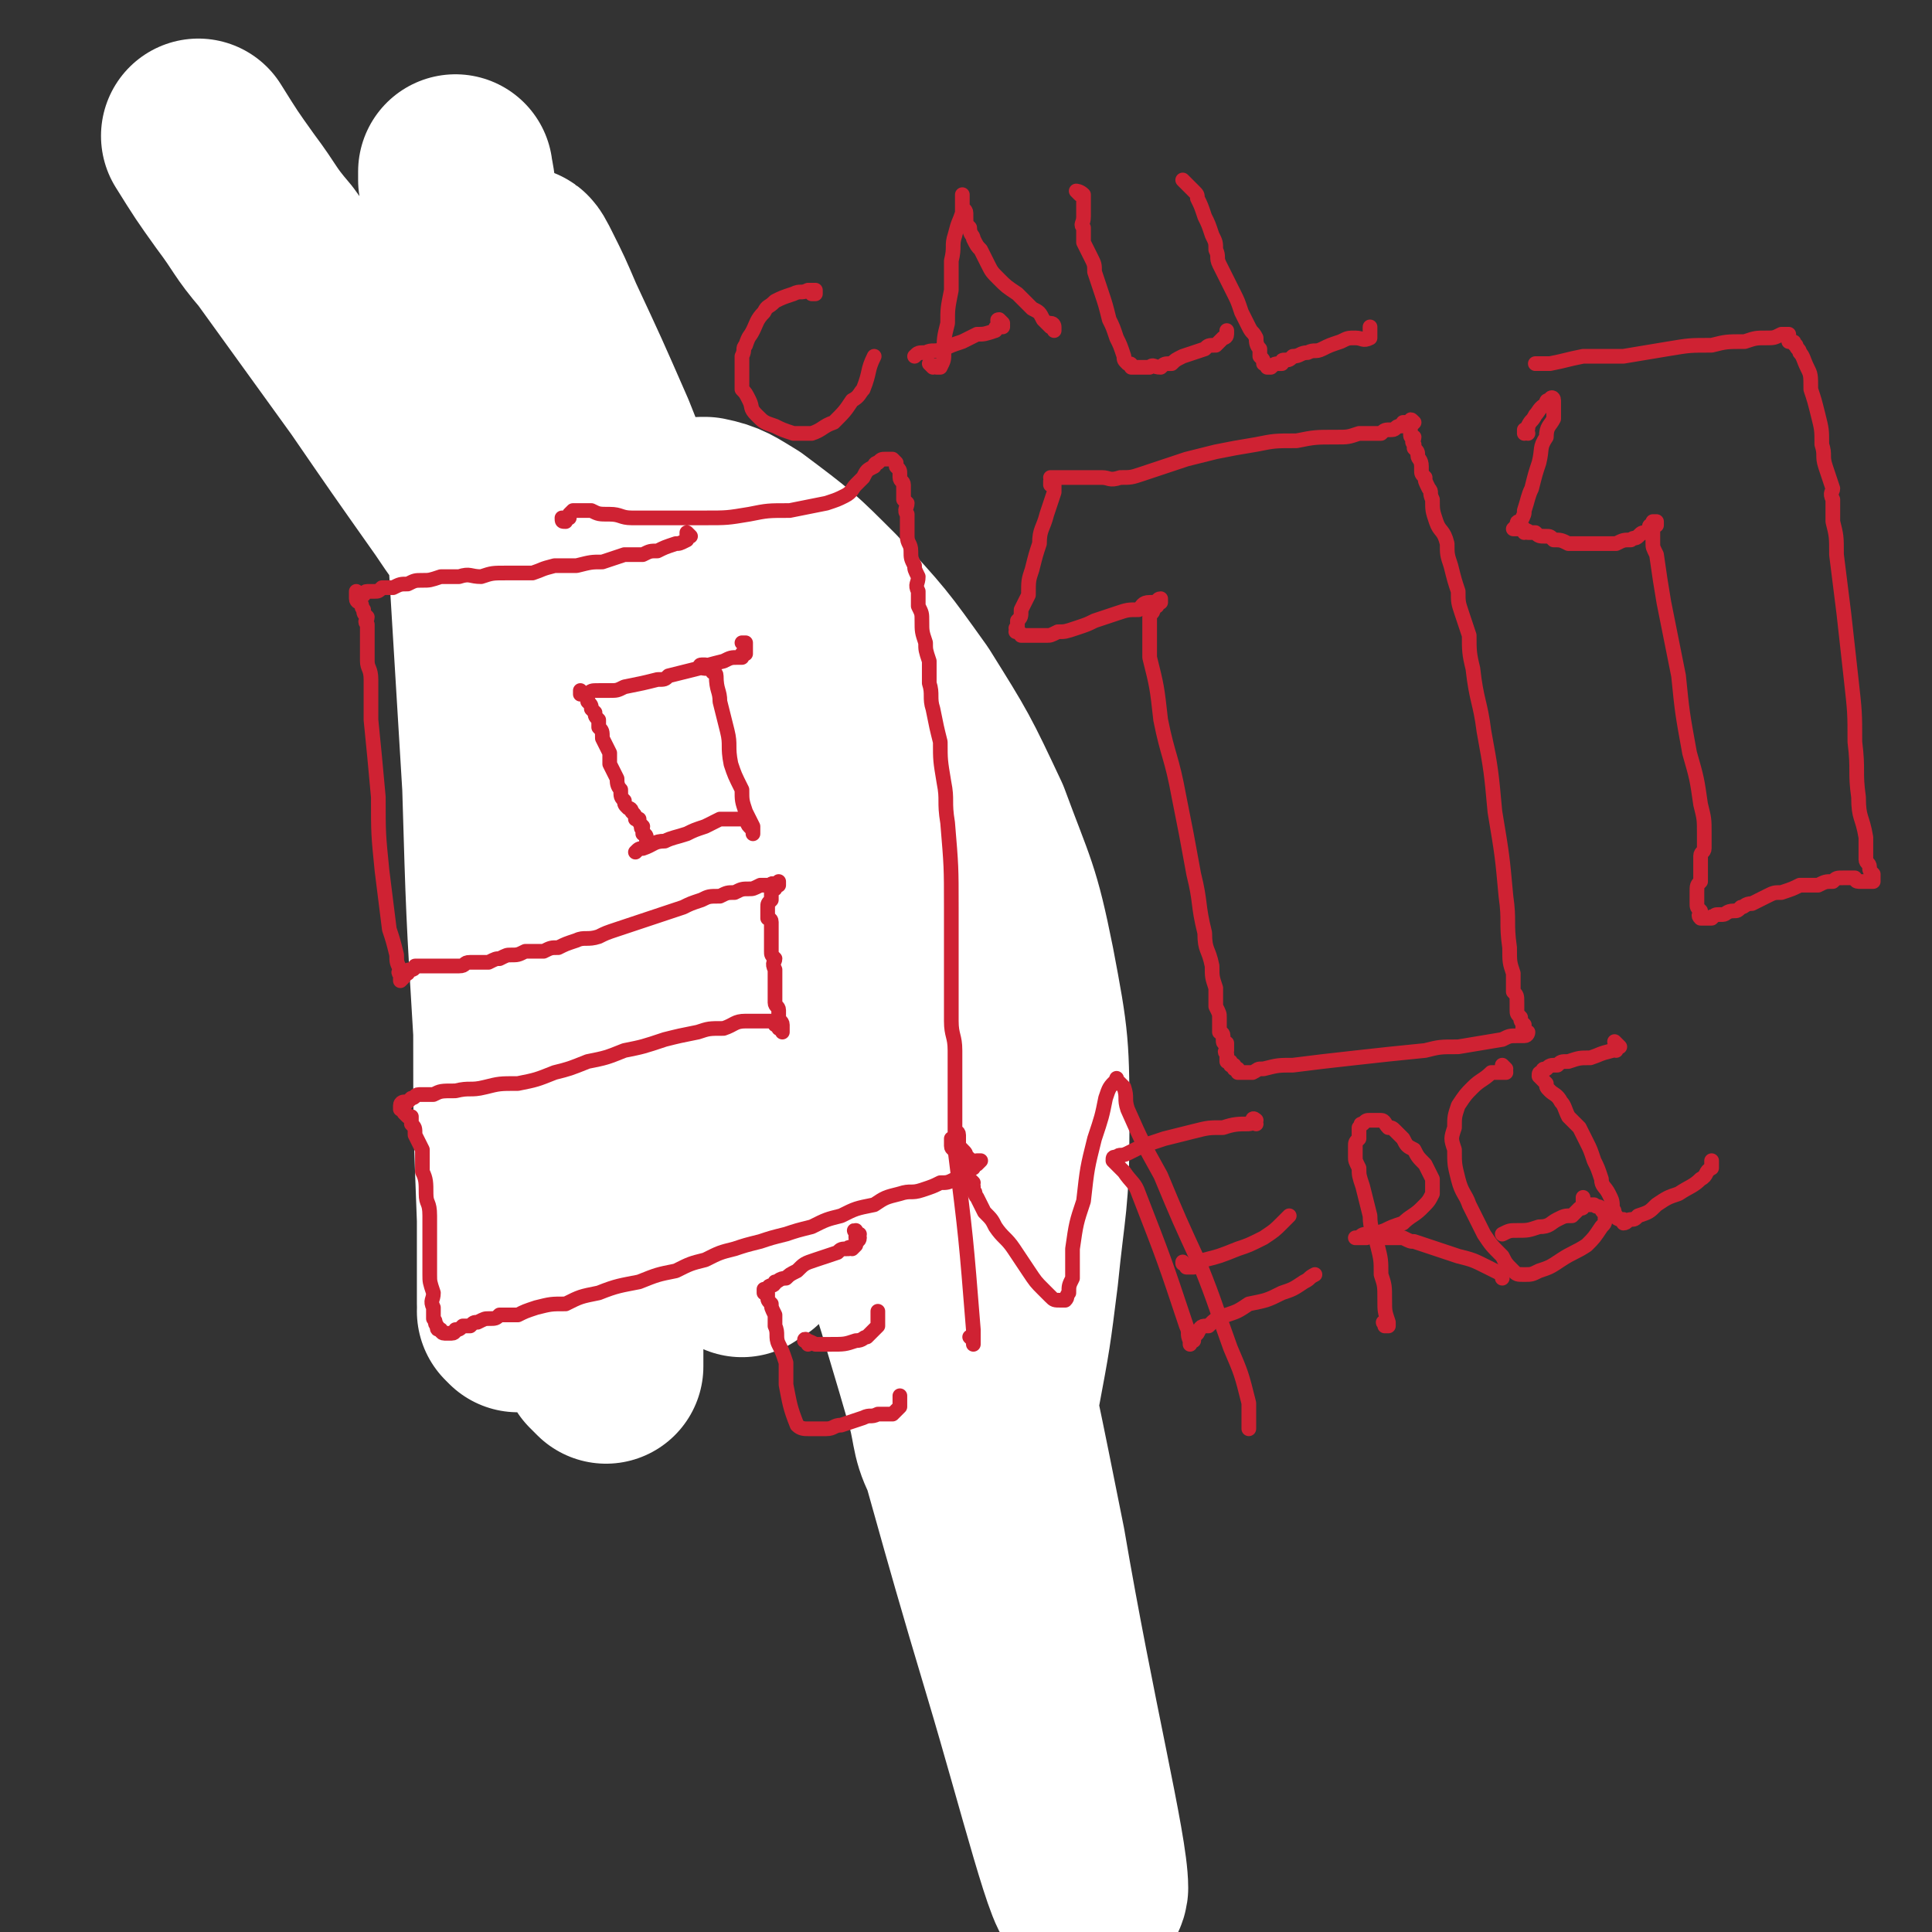 <svg viewBox='0 0 526 526' version='1.1' xmlns='http://www.w3.org/2000/svg' xmlns:xlink='http://www.w3.org/1999/xlink'><rect x="0" y="0" width="526" height="526" fill="#333333" stroke="none"/><g fill='none' stroke='#FFFFFF' stroke-width='53' stroke-linecap='round' stroke-linejoin='round'><path d='M141,358c0,0 -1,-1 -1,-1 0,0 1,1 1,1 0,0 0,0 0,0 -1,-2 -1,-2 -1,-3 0,-12 0,-12 0,-23 -1,-26 -1,-26 -1,-51 -2,-33 -2,-33 -3,-67 -2,-33 -2,-33 -4,-66 -2,-28 -3,-28 -5,-55 -1,-10 -1,-10 -1,-20 -1,-7 -1,-7 -1,-14 0,-6 0,-7 -1,-12 0,-1 0,1 0,2 1,5 1,5 2,11 3,15 3,15 7,30 5,25 6,25 11,51 5,27 5,27 9,55 3,28 3,28 6,55 2,25 2,25 4,50 1,20 1,20 2,40 0,12 0,12 0,24 0,3 0,5 0,7 0,0 -1,-1 -2,-2 -1,-5 -1,-5 -2,-10 -2,-10 -3,-10 -5,-19 -4,-16 -4,-16 -6,-32 -3,-26 -3,-26 -5,-51 -2,-32 -1,-32 -2,-64 -1,-32 -2,-31 -3,-63 -1,-22 -1,-22 -1,-44 0,-8 0,-10 2,-15 0,-1 1,1 2,3 3,6 3,6 6,13 7,15 7,15 14,31 11,28 12,28 23,57 15,38 15,38 28,77 18,51 19,51 35,102 15,50 14,50 29,100 9,30 18,66 19,59 0,-10 -9,-46 -17,-93 -7,-35 -7,-35 -15,-71 -7,-34 -7,-34 -14,-67 -6,-27 -4,-27 -11,-53 -7,-27 -7,-27 -17,-54 -1,-5 -2,-5 -5,-8 -1,-1 -1,-1 -2,-1 -1,1 -1,1 -2,3 0,3 0,3 0,5 -1,4 -1,4 -1,9 0,9 -1,9 1,19 2,20 1,20 6,39 5,26 6,26 13,51 7,26 7,26 14,51 5,19 5,19 10,38 2,8 1,9 5,16 0,2 3,2 4,0 5,-8 4,-9 7,-19 3,-16 3,-16 5,-32 2,-20 3,-20 3,-40 0,-22 0,-23 -4,-44 -4,-20 -5,-20 -12,-39 -8,-17 -8,-17 -18,-33 -10,-14 -10,-14 -22,-27 -10,-10 -10,-10 -22,-19 -5,-3 -6,-4 -11,-5 -3,0 -4,0 -5,2 -2,3 -1,4 -1,8 -1,6 -1,6 0,13 1,13 1,13 3,27 2,21 3,20 6,41 2,19 2,19 4,38 1,16 0,16 1,33 0,12 0,12 1,24 0,6 -1,6 0,12 0,2 0,2 1,4 0,0 0,1 0,1 1,-1 2,-1 3,-2 0,-2 0,-2 0,-4 0,-5 0,-5 0,-10 -3,-11 -3,-11 -6,-22 -4,-16 -4,-16 -9,-32 -5,-16 -5,-16 -10,-32 -6,-16 -5,-16 -11,-30 -6,-14 -6,-14 -13,-27 -7,-12 -7,-12 -14,-23 -9,-13 -10,-13 -18,-25 -12,-17 -12,-17 -23,-33 -13,-18 -13,-18 -26,-36 -6,-7 -5,-7 -11,-15 -5,-7 -5,-7 -10,-15 '/></g>
<g fill='none' stroke='#CF2233' stroke-width='4' stroke-linecap='round' stroke-linejoin='round'><path d='M188,146c0,0 -1,-1 -1,-1 0,0 0,0 0,0 0,1 0,1 0,1 0,0 0,0 0,1 -2,1 -2,1 -3,1 -3,1 -3,1 -5,2 -2,0 -2,0 -4,1 -3,0 -3,0 -5,0 -3,1 -3,1 -6,2 -3,0 -3,0 -7,1 -3,0 -3,0 -6,0 -4,1 -3,1 -6,2 -4,0 -4,0 -7,0 -4,0 -4,0 -7,1 -3,0 -3,-1 -6,0 -3,0 -3,0 -5,0 -3,1 -3,1 -5,1 -2,0 -2,0 -4,1 -2,0 -2,0 -4,1 -2,0 -2,0 -3,0 -1,1 -1,1 -2,1 -1,0 -1,0 -2,0 0,0 0,0 0,0 -1,0 -1,1 -1,1 -1,0 -1,0 -1,0 0,0 0,0 -1,0 0,0 0,0 0,0 1,0 0,-1 0,-1 0,0 0,1 0,2 0,0 0,0 0,0 0,1 1,1 1,1 1,1 0,1 1,2 0,1 0,1 1,2 0,1 -1,1 0,2 0,2 0,1 0,3 0,1 0,2 0,3 0,2 0,2 0,4 0,2 1,2 1,5 0,5 0,5 0,11 1,10 1,10 2,21 0,10 0,10 1,20 1,8 1,8 2,16 1,3 1,3 2,7 0,2 0,2 1,4 0,0 -1,1 0,1 0,1 0,1 0,1 0,0 0,1 0,1 0,0 1,-1 1,-1 0,0 0,0 0,-1 0,0 0,0 1,0 0,-1 0,-1 1,-1 0,0 0,0 0,0 1,0 1,-1 1,-1 0,0 0,0 0,0 0,0 0,0 1,0 0,0 0,0 1,0 0,0 0,0 0,0 1,0 1,0 1,0 1,0 1,0 2,0 0,0 0,0 1,0 1,0 1,0 2,0 1,0 1,0 2,0 1,0 1,0 2,0 2,0 1,-1 3,-1 1,0 1,0 2,0 2,0 2,0 3,0 2,-1 2,-1 3,-1 2,-1 2,-1 3,-1 2,0 2,0 4,-1 2,0 2,0 5,0 2,-1 2,-1 4,-1 2,-1 2,-1 5,-2 2,-1 3,0 6,-1 2,-1 2,-1 5,-2 3,-1 3,-1 6,-2 3,-1 3,-1 6,-2 3,-1 3,-1 6,-2 2,-1 2,-1 5,-2 2,-1 2,-1 5,-1 2,-1 2,-1 4,-1 2,-1 2,-1 4,-1 1,0 1,0 3,-1 1,0 1,0 3,0 0,-1 1,0 1,0 1,0 1,0 1,0 0,-1 0,-1 0,-1 0,0 0,0 0,1 0,0 -1,-1 -1,0 0,0 0,0 0,0 0,1 0,1 0,1 -1,0 -1,0 -1,1 0,0 0,1 0,1 0,1 0,1 0,1 -1,1 -1,1 -1,2 0,0 0,0 0,1 0,1 0,1 0,2 0,0 1,0 1,1 0,1 0,1 0,2 0,1 0,1 0,3 0,1 0,1 0,3 0,1 0,1 1,2 0,1 -1,1 0,3 0,1 0,1 0,3 0,1 0,1 0,3 0,1 0,1 0,3 0,1 1,1 1,2 0,1 0,1 0,2 0,1 1,1 1,2 0,0 0,1 0,1 0,1 0,1 0,1 0,0 0,0 0,0 0,0 0,0 0,-1 0,0 0,0 0,0 0,-1 -1,0 -1,0 0,-1 0,-1 -1,-1 0,-1 0,-1 -1,-1 -2,0 -2,0 -3,0 -2,0 -2,0 -4,0 -3,0 -3,1 -6,2 -4,0 -4,0 -7,1 -5,1 -5,1 -9,2 -6,2 -6,2 -11,3 -5,2 -5,2 -10,3 -5,2 -5,2 -9,3 -5,2 -5,2 -10,3 -5,0 -5,0 -9,1 -4,1 -4,0 -8,1 -4,0 -4,0 -6,1 -2,0 -2,0 -4,0 -1,0 -1,1 -2,1 0,0 0,0 -1,1 -1,0 -1,0 -1,0 0,0 -1,0 -1,1 0,0 0,0 0,0 0,1 0,1 0,1 0,0 1,0 1,0 0,0 0,0 0,1 0,0 0,0 1,1 0,0 0,0 1,0 0,1 0,1 0,2 1,1 1,1 1,3 1,2 1,2 2,4 0,3 0,3 0,6 1,2 1,3 1,6 0,3 1,2 1,6 0,2 0,2 0,5 0,2 0,2 0,5 0,3 0,3 0,6 0,2 0,2 1,5 0,2 -1,2 0,4 0,2 0,2 0,3 1,1 0,1 1,2 0,1 0,1 1,1 0,0 0,1 1,1 1,0 1,0 2,0 1,0 1,-1 1,-1 1,0 1,0 2,-1 1,0 1,0 2,0 1,-1 1,-1 2,-1 2,-1 2,-1 3,-1 2,0 2,0 3,-1 2,0 3,0 5,0 2,-1 2,-1 5,-2 4,-1 4,-1 8,-1 4,-2 4,-2 9,-3 5,-2 6,-2 11,-3 5,-2 5,-2 10,-3 4,-2 4,-2 8,-3 4,-2 4,-2 8,-3 3,-1 3,-1 7,-2 3,-1 3,-1 7,-2 3,-1 3,-1 7,-2 4,-2 4,-2 8,-3 4,-2 4,-2 9,-3 3,-2 3,-2 7,-3 3,-1 3,0 6,-1 3,-1 3,-1 5,-2 2,0 2,0 4,-1 2,-1 2,-1 3,-2 1,0 1,-1 2,-1 0,-1 0,-1 1,-1 0,0 1,-1 1,-1 0,0 -1,0 -1,0 0,0 0,1 0,1 0,0 -1,0 -1,0 0,0 0,1 0,1 0,0 0,-1 0,-1 -1,0 0,-1 0,-1 -1,0 -1,0 -1,0 0,0 0,0 0,0 0,-1 -1,-1 -1,-1 0,0 0,0 0,0 0,-1 0,-1 -1,-2 0,0 0,0 0,0 -1,-1 -1,-1 -1,-2 0,0 0,0 0,-1 0,0 0,-1 0,-1 0,-1 -1,-1 -1,-1 0,-1 0,-1 0,-1 0,-1 0,-1 0,-1 0,-1 0,-1 0,-2 0,0 0,0 0,-1 0,-1 0,-1 0,-2 0,-1 0,-1 0,-2 0,-1 0,-1 0,-3 0,-2 0,-2 0,-4 0,-3 0,-3 0,-6 0,-4 -1,-4 -1,-8 0,-4 0,-4 0,-9 0,-5 0,-5 0,-10 0,-6 0,-6 0,-12 0,-11 0,-11 -1,-23 -1,-6 0,-6 -1,-11 -1,-6 -1,-6 -1,-11 -1,-4 -1,-4 -2,-9 -1,-3 0,-4 -1,-7 0,-3 0,-3 0,-6 -1,-3 -1,-3 -1,-5 -1,-3 -1,-3 -1,-6 0,-2 0,-2 -1,-4 0,-2 0,-2 0,-4 -1,-2 0,-2 0,-4 -1,-2 -1,-2 -1,-3 -1,-2 -1,-2 -1,-4 0,-2 -1,-2 -1,-4 0,-1 0,-2 0,-3 0,-2 0,-1 0,-3 -1,-1 0,-2 0,-3 -1,-1 -1,-1 -1,-1 0,-1 0,-1 0,-2 0,-1 0,-1 0,-2 0,-1 -1,-1 -1,-2 0,0 0,-1 0,-1 0,-1 0,-1 -1,-2 0,0 0,0 0,0 0,-1 0,-1 0,-1 -1,-1 -1,-1 -1,-1 -1,0 -1,0 -2,0 -1,0 -1,0 -2,1 -1,0 -1,1 -1,1 -2,1 -2,1 -3,3 -1,1 -1,1 -2,2 -1,1 -1,2 -3,3 -2,1 -2,1 -5,2 -5,1 -5,1 -10,2 -6,0 -6,0 -11,1 -6,1 -6,1 -12,1 -5,0 -5,0 -11,0 -4,0 -4,0 -9,0 -3,0 -3,-1 -6,-1 -3,0 -3,0 -5,-1 -1,0 -1,0 -1,0 -1,0 -1,0 -1,0 -1,0 -1,0 -2,0 0,0 -1,0 -1,0 -1,1 -1,1 -1,1 0,0 0,0 0,1 0,0 -1,0 -1,1 0,0 0,0 0,0 0,0 0,0 0,0 -1,0 -1,0 -1,-1 '/><path d='M222,80c-1,0 -1,-1 -1,-1 -1,0 0,1 0,1 0,0 1,0 1,0 0,0 0,0 0,-1 0,0 0,0 0,0 -1,0 -1,0 -1,0 0,0 0,0 -1,0 0,0 0,0 0,0 -2,1 -2,0 -4,1 -3,1 -3,1 -5,2 -2,2 -2,1 -3,3 -2,2 -2,3 -3,5 -1,2 -1,1 -2,4 -1,1 0,1 -1,3 0,2 0,3 0,5 0,2 0,2 0,4 1,1 1,1 2,3 1,2 0,2 2,4 2,2 2,2 5,3 2,1 2,1 5,2 2,0 3,0 5,0 3,-1 3,-2 6,-3 3,-3 3,-3 5,-6 2,-1 2,-2 3,-3 2,-5 1,-5 3,-9 '/><path d='M254,100c0,0 -1,-1 -1,-1 0,0 0,0 1,1 0,0 1,-1 1,0 0,0 0,0 0,0 0,0 0,0 1,0 0,0 0,0 0,0 1,-2 1,-2 1,-4 0,-4 0,-4 1,-8 0,-4 0,-4 1,-9 0,-4 0,-4 0,-8 1,-4 0,-4 1,-7 1,-4 1,-3 2,-6 0,-2 0,-2 0,-3 0,-1 0,-2 0,-2 0,0 0,1 0,2 0,0 0,0 0,1 0,1 1,1 1,2 0,0 0,0 0,1 0,2 0,2 1,3 0,2 1,2 1,3 1,2 1,2 2,3 1,2 1,2 2,4 1,2 1,2 3,4 2,2 2,2 5,4 2,2 2,2 4,4 2,1 2,1 3,3 1,1 1,1 2,2 1,0 1,1 1,1 0,0 0,-1 0,-1 0,0 0,-1 -1,-1 0,0 0,0 0,0 '/><path d='M273,88c-1,0 -2,-1 -1,-1 0,0 0,0 1,1 0,0 0,0 0,0 0,1 0,1 0,1 0,0 -1,0 -1,0 -1,0 -1,0 -1,1 -3,1 -3,1 -5,1 -2,1 -2,1 -4,2 -3,1 -3,1 -5,2 -3,1 -3,0 -5,1 -2,0 -2,0 -3,1 '/><path d='M294,53c0,0 -1,-1 -1,-1 0,0 1,0 2,1 0,1 0,1 0,2 0,0 0,0 0,0 0,1 0,1 0,2 0,0 0,0 0,1 0,0 0,0 0,1 0,2 -1,2 0,3 0,2 0,2 0,4 1,2 1,2 2,4 1,2 1,2 1,4 1,3 1,3 2,6 1,3 1,3 2,7 1,2 1,2 2,5 1,2 1,2 2,5 0,1 0,1 1,2 1,0 1,0 1,1 0,0 0,0 1,0 0,0 0,0 1,0 0,0 0,0 0,0 0,0 0,0 0,0 1,0 1,0 2,0 1,0 0,0 1,0 1,-1 1,0 3,0 1,-1 1,-1 3,-1 1,-1 1,-1 3,-2 3,-1 3,-1 6,-2 1,-1 1,-1 3,-1 1,-1 1,-1 2,-2 0,0 1,0 1,-1 0,0 0,0 0,0 0,-1 0,-1 0,-1 '/><path d='M323,50c0,0 -1,-1 -1,-1 0,0 1,1 2,2 0,0 0,0 1,1 0,0 0,0 0,0 1,1 1,1 1,2 1,2 1,2 2,5 1,2 1,2 2,5 1,2 1,2 1,4 1,2 0,2 1,4 1,2 1,2 2,4 1,2 1,2 2,4 1,2 1,2 2,5 1,2 1,2 2,4 1,2 1,1 2,3 0,1 0,2 1,3 0,1 0,1 0,2 1,1 1,1 1,2 0,0 1,0 1,1 0,0 0,0 0,0 0,0 0,0 1,0 0,0 0,0 0,0 1,-1 1,-1 3,-1 0,-1 0,-1 1,-1 1,0 1,0 2,-1 2,0 2,-1 4,-1 2,-1 2,0 4,-1 2,-1 2,-1 5,-2 2,-1 2,-1 4,-1 2,0 2,1 4,0 0,0 0,-1 0,-1 0,-1 0,-1 0,-2 '/><path d='M203,176c0,0 -1,-1 -1,-1 0,0 1,0 1,0 0,0 0,1 0,1 0,0 0,0 0,1 0,0 0,0 0,1 0,0 0,0 0,0 0,0 -1,0 -1,0 0,0 0,1 0,1 0,0 0,0 0,0 -1,0 -1,0 -1,0 -2,0 -2,0 -4,1 -4,1 -4,1 -7,2 -4,1 -4,1 -8,2 -1,1 -1,1 -3,1 -4,1 -4,1 -9,2 -2,1 -2,1 -4,1 -2,0 -2,0 -3,0 -2,0 -2,0 -3,1 -1,0 -1,0 -1,0 -1,0 -1,0 -1,0 0,0 0,-1 0,-1 0,0 0,1 0,1 0,0 0,0 1,0 0,0 0,0 1,1 0,0 0,0 0,1 1,1 1,1 1,2 0,0 0,0 1,1 0,1 0,1 1,2 0,1 0,1 0,2 1,1 1,1 1,3 1,2 1,2 2,4 0,1 0,1 0,3 1,2 1,2 2,4 0,1 0,2 1,3 0,2 0,2 1,3 0,1 0,1 1,2 0,0 1,0 1,1 1,1 1,1 1,2 0,0 0,0 1,0 0,1 0,1 1,2 0,0 -1,0 0,1 0,0 0,0 0,0 0,1 0,1 0,1 0,0 1,0 1,1 0,0 0,0 0,1 0,0 0,0 0,0 0,0 0,0 0,0 0,0 0,0 0,0 '/><path d='M192,182c-1,0 -2,-1 -1,-1 0,0 0,0 1,0 0,1 0,1 1,1 0,0 0,0 0,0 0,0 0,0 0,0 1,0 1,0 1,0 0,0 0,0 0,1 0,0 1,0 1,1 0,0 0,0 0,0 0,4 1,4 1,7 1,4 1,4 2,8 1,4 0,4 1,9 1,3 1,3 3,7 0,3 0,3 1,6 1,2 1,2 2,4 0,0 0,1 0,1 0,1 0,1 0,1 0,0 0,0 0,-1 0,0 0,0 0,0 -1,-1 -1,-1 -1,-1 -1,-1 0,-1 -1,-2 -1,0 -1,0 -1,0 -2,0 -2,0 -3,0 -1,0 -1,0 -3,0 -2,1 -2,1 -4,2 -3,1 -3,1 -5,2 -3,1 -4,1 -6,2 -3,0 -3,1 -6,2 -1,0 -1,0 -2,1 '/><path d='M287,132c0,0 -1,-1 -1,-1 0,0 0,1 0,1 1,0 1,0 1,0 0,0 0,0 0,0 0,0 0,0 0,1 0,0 0,0 0,1 -1,3 -1,3 -2,6 -1,4 -2,4 -2,8 -1,3 -1,3 -2,7 -1,3 -1,3 -1,7 -1,2 -1,2 -2,4 0,2 0,2 -1,3 0,1 0,1 0,2 -1,0 0,0 0,1 0,0 -1,0 0,0 0,0 0,0 0,0 1,0 1,1 1,1 0,0 0,0 1,0 0,0 0,0 1,0 1,0 1,0 2,0 1,0 1,0 3,0 1,0 1,0 3,-1 2,0 2,0 5,-1 3,-1 3,-1 5,-2 3,-1 3,-1 6,-2 3,-1 3,-1 6,-1 1,-1 1,-2 3,-2 1,0 1,0 2,0 0,0 0,-1 1,-1 0,0 0,0 0,0 0,0 0,1 0,1 0,0 0,0 0,0 -1,0 -1,0 -1,1 -1,0 -1,0 -1,1 0,0 0,0 0,0 0,1 -1,1 -1,2 0,0 0,1 0,1 0,2 0,2 0,3 0,4 0,4 0,7 2,8 2,8 3,17 2,10 3,10 5,21 2,10 2,10 4,21 2,8 1,8 3,16 0,5 1,4 2,9 0,3 0,3 1,6 0,3 0,3 0,5 1,2 1,2 1,3 0,1 0,1 0,3 0,0 0,0 0,1 0,0 1,0 1,1 0,0 0,0 0,1 0,0 0,0 0,0 0,1 0,1 1,1 0,0 0,0 0,1 0,0 0,0 0,1 0,0 -1,0 0,1 0,0 0,0 0,1 0,0 0,0 0,1 0,0 1,0 1,0 0,1 0,1 0,1 0,0 1,0 1,0 0,0 0,1 0,1 0,0 0,0 1,0 0,0 0,0 0,1 1,0 1,0 1,0 0,0 0,0 1,0 1,0 1,0 2,0 2,-1 1,-1 3,-1 4,-1 4,-1 8,-1 8,-1 8,-1 17,-2 9,-1 9,-1 19,-2 4,-1 4,-1 9,-1 6,-1 6,-1 12,-2 2,-1 2,-1 4,-1 1,0 1,0 2,0 0,0 0,0 0,0 1,0 1,-1 1,-1 0,0 -1,0 -1,0 0,0 0,-1 0,-1 0,0 0,1 0,0 -1,0 0,-1 0,-1 -1,-1 -1,-1 -1,-2 -1,-1 -1,-1 -1,-2 0,-1 0,-1 0,-2 0,-2 0,-2 -1,-3 0,-2 0,-2 0,-5 -1,-3 -1,-3 -1,-7 -1,-7 0,-7 -1,-14 -1,-11 -1,-11 -3,-23 -1,-11 -1,-11 -3,-22 -1,-8 -2,-8 -3,-17 -1,-4 -1,-5 -1,-9 -1,-3 -1,-3 -2,-6 -1,-3 -1,-3 -1,-6 -1,-3 -1,-3 -2,-7 -1,-3 -1,-3 -1,-6 -1,-4 -2,-3 -3,-6 -1,-3 -1,-3 -1,-6 -1,-2 0,-2 -1,-3 -1,-2 -1,-2 -1,-3 -1,-1 -1,-1 -1,-2 0,-1 0,-1 0,-1 0,-2 -1,-2 -1,-3 0,-1 0,-1 -1,-2 0,-1 0,-1 0,-1 -1,-1 0,-1 0,-2 -1,0 -1,0 -1,-1 0,0 0,0 0,-1 0,-1 0,-1 0,-1 0,0 0,0 1,-1 0,0 0,0 0,0 -1,-1 -1,-1 -1,0 -1,0 -1,0 -2,0 0,1 0,1 -1,1 -1,0 -1,1 -2,1 -2,0 -2,0 -3,1 -3,0 -3,0 -6,0 -3,1 -3,1 -6,1 -6,0 -6,0 -11,1 -6,0 -6,0 -11,1 -6,1 -6,1 -11,2 -4,1 -4,1 -8,2 -3,1 -3,1 -6,2 -3,1 -3,1 -6,2 -3,1 -3,1 -6,1 -3,1 -3,0 -5,0 -3,0 -3,0 -5,0 -5,0 -5,0 -9,0 '/><path d='M416,118c0,0 -1,-1 -1,-1 0,0 0,0 0,1 0,0 0,0 0,0 1,-1 1,-1 1,-2 1,-2 1,-1 2,-3 1,-1 1,-2 3,-3 0,-1 0,-1 1,-1 0,-1 1,-1 1,0 0,0 0,0 0,1 0,1 0,1 0,2 0,1 0,1 0,2 -1,2 -2,2 -2,5 -2,3 -1,3 -2,7 -1,3 -1,3 -2,7 -1,2 -1,3 -2,6 0,1 0,1 -1,3 -1,0 -1,0 -1,1 0,0 -1,1 -1,1 0,0 1,0 1,0 0,0 0,0 1,0 0,0 0,0 1,0 0,0 0,0 0,1 1,0 1,-1 1,0 1,0 1,0 2,0 1,1 1,1 3,1 1,0 1,0 2,1 2,0 2,0 4,1 1,0 1,0 3,0 3,0 3,0 6,0 2,0 2,0 4,0 2,-1 2,-1 4,-1 1,-1 1,0 2,-1 1,-1 1,-1 2,-1 1,-1 1,-1 1,-1 0,-1 0,-1 1,-1 0,0 0,0 0,0 0,0 0,0 1,0 0,0 0,0 0,-1 -1,0 -1,0 -1,0 0,0 0,0 0,0 0,0 0,0 0,0 0,1 0,1 0,1 0,0 0,0 0,1 0,1 0,1 0,1 0,1 0,1 0,3 0,1 0,1 1,3 1,7 1,7 2,13 2,10 2,10 4,20 1,10 1,10 3,21 2,7 2,7 3,14 1,4 1,4 1,8 0,2 0,2 0,4 0,1 -1,1 -1,2 0,1 0,2 0,3 0,2 0,2 0,4 -1,1 -1,1 -1,3 0,1 0,1 0,3 0,1 0,1 1,2 0,1 -1,1 0,2 0,0 0,0 0,0 0,0 0,0 0,0 1,0 1,0 1,0 0,0 0,0 1,0 0,0 0,0 1,0 0,-1 0,0 0,0 1,-1 1,-1 2,-1 0,0 1,0 1,0 1,0 1,-1 3,-1 1,0 1,0 2,-1 1,0 1,-1 3,-1 2,-1 2,-1 4,-2 2,-1 2,-1 4,-1 3,-1 3,-1 5,-2 2,0 3,0 5,0 2,-1 2,-1 4,-1 1,-1 1,-1 3,-1 1,0 1,0 3,0 0,0 0,1 1,1 1,0 1,0 2,0 0,0 0,0 1,0 0,0 1,0 1,0 0,0 0,-1 0,-1 0,0 0,0 0,-1 0,0 0,0 0,0 0,0 0,0 0,0 -1,-1 -1,-1 -1,-2 0,-1 -1,-1 -1,-2 0,-3 0,-3 0,-6 -1,-6 -2,-5 -2,-11 -1,-7 0,-7 -1,-15 0,-8 0,-8 -1,-17 -1,-9 -1,-9 -2,-18 -1,-8 -1,-8 -2,-16 0,-5 0,-5 -1,-9 0,-3 0,-3 0,-6 -1,-2 0,-2 0,-3 -1,-3 -1,-3 -2,-6 -1,-3 0,-3 -1,-6 0,-4 0,-4 -1,-8 -1,-4 -1,-4 -2,-7 0,-4 0,-4 -1,-6 -1,-2 -1,-3 -2,-4 0,-1 -1,-1 -1,-2 -1,0 0,-1 -1,-1 0,0 -1,0 -1,0 0,0 0,-1 0,-1 0,0 0,0 0,-1 0,0 0,0 0,0 0,0 0,0 0,0 -1,0 -1,0 -2,0 -2,1 -2,1 -4,1 -3,0 -3,0 -6,1 -5,0 -5,0 -9,1 -6,0 -6,0 -12,1 -6,1 -6,1 -12,2 -6,0 -6,0 -11,0 -5,1 -4,1 -9,2 -2,0 -2,0 -4,0 '/><path d='M234,336c-1,0 -1,-1 -1,-1 -1,0 0,0 0,1 0,0 0,0 0,1 0,0 1,-1 1,0 0,0 0,0 0,0 0,1 -1,1 -1,1 0,0 0,0 0,1 0,0 0,0 -1,1 0,0 -1,-1 -1,0 -2,0 -2,0 -3,1 -3,1 -3,1 -6,2 -3,1 -3,1 -5,3 -2,1 -2,1 -3,2 -2,0 -2,1 -3,1 0,1 -1,1 -1,1 -1,0 -1,1 -1,1 0,0 -1,0 -1,0 0,0 0,0 0,1 0,0 0,0 0,0 1,0 1,0 1,0 0,1 0,1 0,1 0,1 0,1 1,2 0,1 0,1 1,3 0,1 0,1 0,3 1,2 0,3 1,5 1,2 1,2 2,5 0,3 0,3 0,6 1,5 1,6 3,11 1,1 2,1 3,1 2,0 3,0 5,0 2,0 2,-1 4,-1 3,-1 3,-1 6,-2 2,-1 2,0 4,-1 2,0 2,0 4,0 1,-1 1,-1 2,-2 0,-1 0,-1 0,-1 0,-1 0,-1 0,-2 '/><path d='M220,366c0,-1 -1,-2 -1,-1 1,0 1,0 3,1 0,0 0,0 1,0 1,0 1,0 3,0 4,0 4,0 7,-1 2,0 2,-1 3,-1 1,-1 1,-1 2,-2 1,-1 1,-1 1,-1 0,-2 0,-2 0,-4 '/><path d='M265,365c0,0 -1,-1 -1,-1 0,0 1,0 1,1 0,0 0,1 0,1 0,0 0,-1 0,-1 0,-1 0,-2 0,-3 -2,-25 -2,-25 -5,-49 0,-2 -1,-3 -1,-3 0,0 0,1 0,2 0,1 1,1 1,1 0,1 0,1 1,1 0,1 0,1 1,2 0,0 -1,0 0,0 0,1 0,1 0,2 1,1 1,1 1,1 0,1 0,1 1,2 0,0 0,0 1,1 0,0 -1,0 0,1 0,0 0,0 0,1 1,1 0,1 1,2 1,2 1,2 2,4 2,2 2,2 3,4 2,3 3,3 5,6 2,3 2,3 4,6 2,3 2,3 4,5 1,1 1,1 2,2 1,1 1,1 3,1 0,0 1,0 1,0 1,-1 0,-1 1,-2 0,-2 0,-2 1,-4 0,-4 0,-4 0,-8 1,-7 1,-7 3,-13 1,-9 1,-9 3,-17 2,-6 2,-6 3,-11 1,-3 1,-3 3,-5 0,-1 0,0 0,0 1,1 1,1 2,2 1,3 0,3 1,6 4,9 4,9 9,18 5,12 5,12 11,25 4,10 4,11 8,22 3,7 3,7 5,15 0,2 0,3 0,6 0,0 0,0 0,1 '/><path d='M342,306c0,-1 -1,-1 -1,-1 0,-1 1,0 1,0 0,0 0,0 0,0 -1,0 -1,1 -2,1 -3,0 -4,0 -7,1 -4,0 -4,0 -8,1 -4,1 -4,1 -8,2 -3,1 -3,1 -6,2 -2,1 -2,1 -4,2 -2,1 -2,0 -3,1 -1,0 -1,0 -1,1 1,1 1,1 3,3 2,3 3,3 4,6 7,18 7,18 13,36 1,2 0,2 1,4 0,0 0,0 0,1 0,0 0,0 0,0 0,-1 0,-1 1,-1 0,-1 0,-1 1,-2 1,-2 1,-2 3,-2 2,-2 2,-2 5,-3 3,-1 3,-1 6,-3 5,-1 5,-1 9,-3 3,-1 3,-1 6,-3 2,-1 1,-1 3,-2 '/><path d='M323,345c0,-1 -1,-1 -1,-1 0,-1 0,0 0,0 1,0 1,1 1,1 0,0 0,0 1,0 0,0 0,0 1,0 1,-1 1,-1 3,-2 4,-1 4,-1 9,-3 3,-1 3,-1 7,-3 3,-2 3,-2 5,-4 1,-1 1,-1 2,-2 '/><path d='M378,361c-1,0 -1,-1 -1,-1 -1,0 0,0 0,1 0,0 0,0 0,0 0,0 1,0 1,0 0,-1 0,-1 0,-1 -1,-3 -1,-3 -1,-6 0,-4 0,-4 -1,-7 0,-4 0,-4 -1,-8 -1,-4 -2,-4 -2,-8 -1,-4 -1,-4 -2,-8 -1,-3 -1,-3 -1,-5 -1,-2 -1,-2 -1,-3 0,-1 0,-1 0,-2 0,0 0,-1 0,-1 0,-1 0,-1 1,-2 0,-2 0,-2 0,-3 1,-1 0,-1 1,-1 1,-1 1,-1 2,-1 0,0 0,0 1,0 1,0 1,0 2,0 1,0 1,1 2,2 1,0 1,0 2,1 1,1 1,1 2,2 1,2 1,2 3,3 1,2 1,2 3,4 1,2 1,2 2,4 0,1 0,2 0,4 -1,2 -1,2 -3,4 -2,2 -3,2 -5,4 -3,1 -3,1 -5,2 -3,1 -3,1 -5,2 -1,0 -1,0 -2,0 -1,0 -1,0 -1,0 0,0 1,0 1,0 1,-1 1,-1 3,-1 1,0 1,0 3,1 3,0 3,0 6,0 2,1 2,1 3,1 6,2 6,2 12,4 4,1 4,1 8,3 2,1 2,1 4,2 0,0 0,0 0,1 '/><path d='M410,291c0,0 -1,-1 -1,-1 0,0 0,1 0,1 1,0 1,0 1,1 0,0 0,0 -1,0 0,0 0,-1 0,0 -1,0 -1,0 -1,0 -1,0 -1,0 -2,0 -2,2 -3,2 -5,4 -2,2 -2,2 -4,5 -1,3 -1,3 -1,6 -1,3 -1,3 0,6 0,4 0,4 1,8 1,4 2,4 3,7 2,4 2,4 4,8 2,3 2,3 5,6 1,2 1,2 3,4 1,1 1,1 3,1 2,0 2,0 4,-1 3,-1 3,-1 6,-3 3,-2 4,-2 7,-4 2,-2 2,-2 4,-5 1,-1 1,-1 1,-3 0,-1 -1,-1 -1,-2 -1,-1 -1,0 -2,-1 -1,0 -2,0 -3,0 0,-1 0,-1 0,-1 0,-1 0,-1 0,-1 0,0 0,0 0,1 0,1 0,1 0,1 0,1 0,1 -1,1 -1,1 -1,1 -2,2 -2,0 -2,0 -4,1 -2,1 -2,2 -5,2 -3,1 -3,1 -6,1 -2,0 -2,0 -4,1 '/><path d='M441,285c-1,-1 -1,-1 -1,-1 -1,-1 0,0 0,0 0,0 0,0 0,1 0,0 0,0 0,1 0,0 -1,-1 -1,0 0,0 0,0 0,0 0,0 0,0 0,0 -4,1 -3,1 -6,2 -3,0 -3,0 -6,1 -2,0 -2,0 -3,1 -2,0 -2,0 -3,1 -1,0 -1,0 -1,1 -1,0 -1,0 -1,1 0,0 0,0 1,1 0,0 0,0 1,1 0,1 0,1 1,2 1,1 2,1 3,3 1,1 1,2 2,4 1,1 1,1 3,3 1,2 1,2 2,4 1,2 1,2 2,5 1,2 1,2 2,5 0,2 1,2 2,4 1,2 1,2 1,4 1,1 0,1 1,2 0,1 1,1 2,1 0,0 0,1 0,1 1,0 1,-1 2,-1 1,0 1,0 2,-1 3,-1 3,-1 5,-3 3,-2 3,-2 6,-3 3,-2 4,-2 6,-4 2,-1 1,-2 3,-3 0,-1 0,-1 0,-2 '/></g>
</svg>